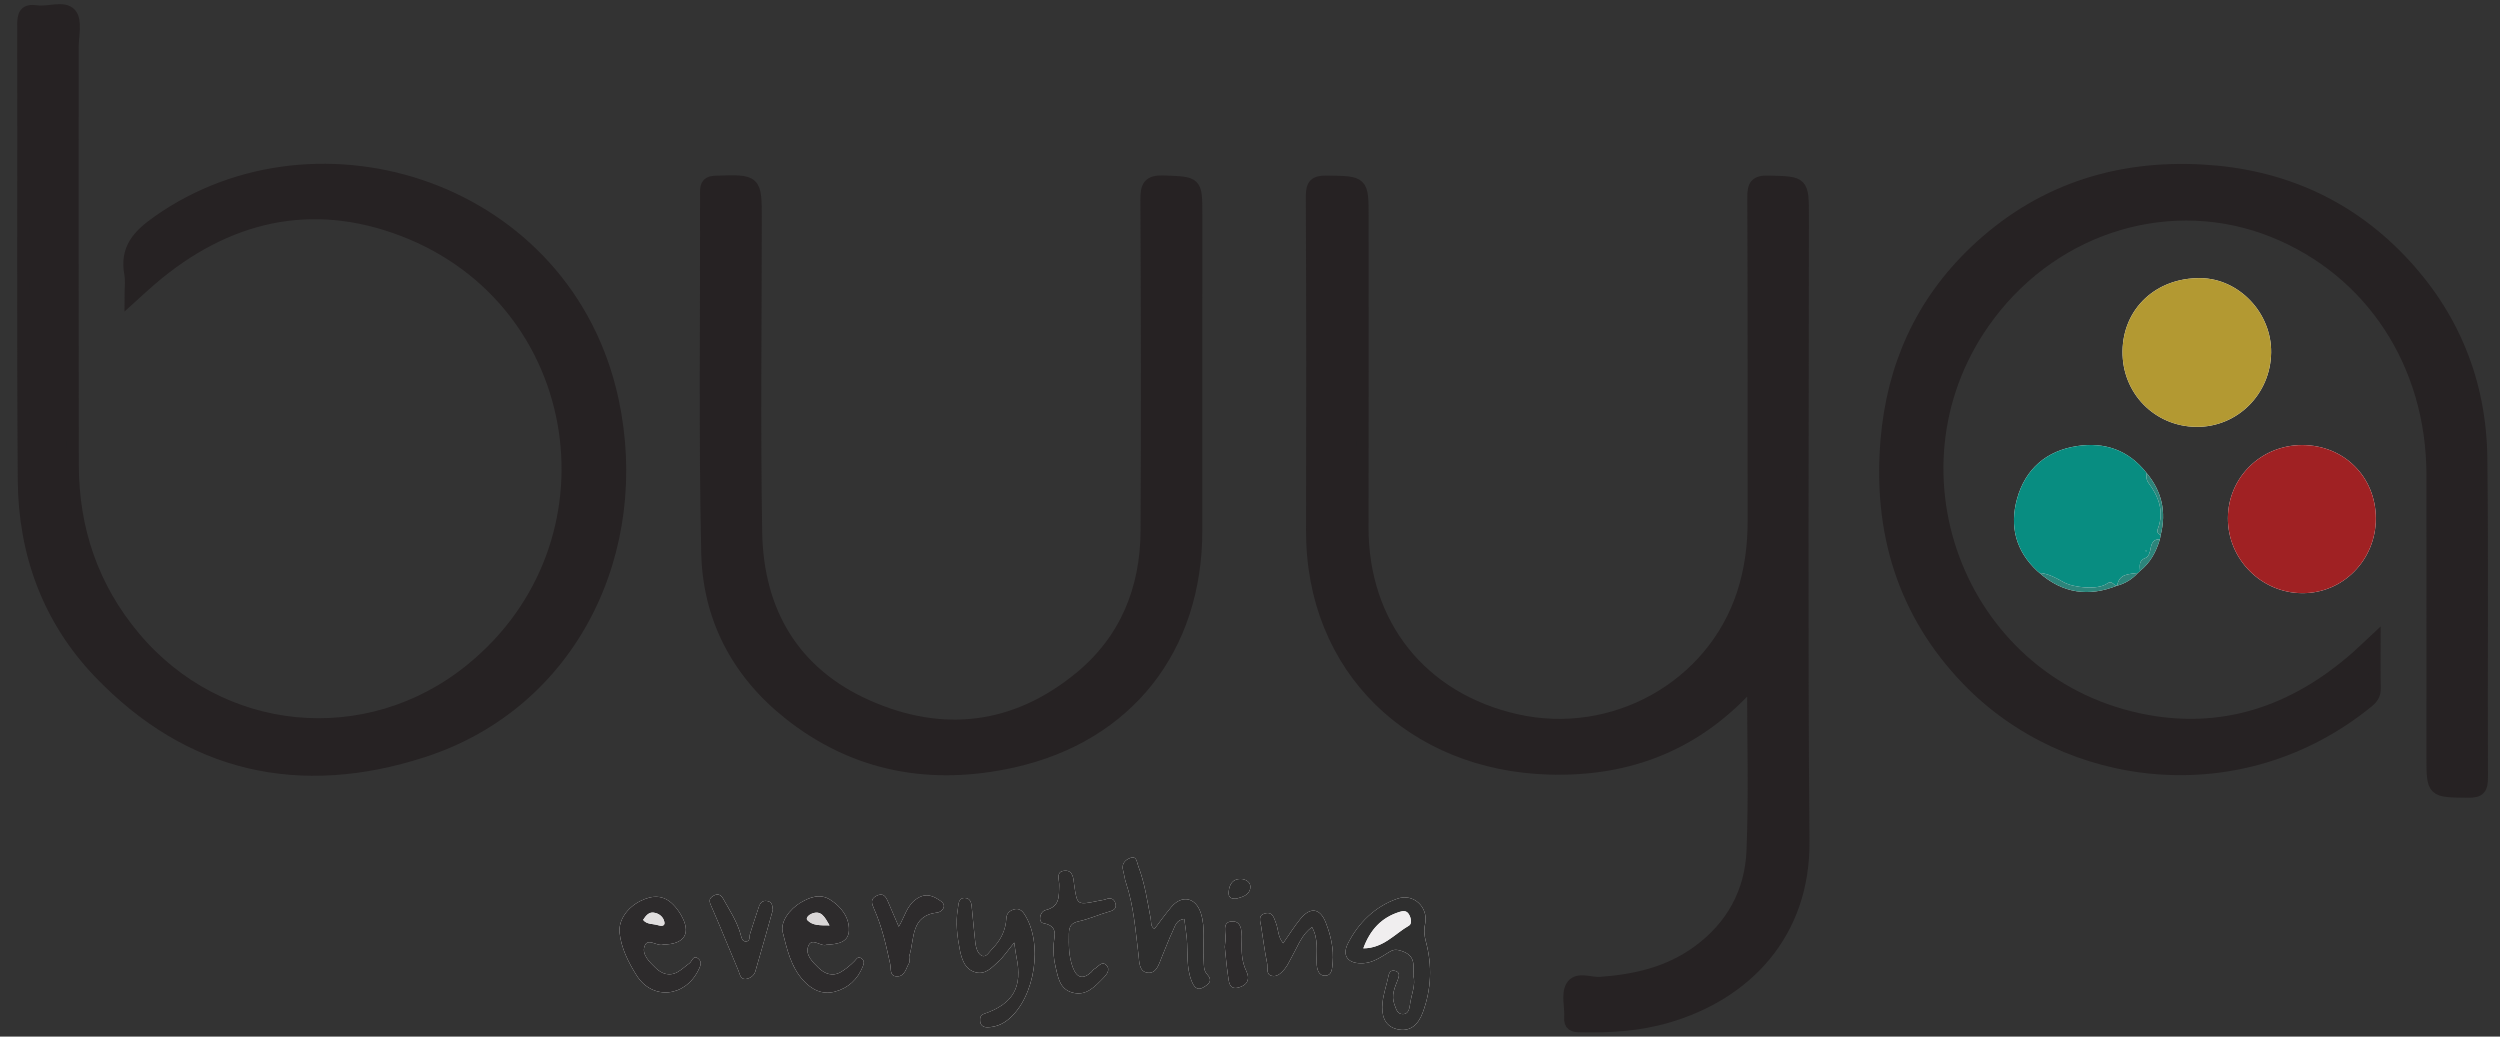 <?xml version="1.0" encoding="utf-8"?>
<!-- Generator: Adobe Illustrator 16.0.0, SVG Export Plug-In . SVG Version: 6.00 Build 0)  -->
<!DOCTYPE svg PUBLIC "-//W3C//DTD SVG 1.1//EN" "http://www.w3.org/Graphics/SVG/1.1/DTD/svg11.dtd">
<svg version="1.1" id="Layer_2" xmlns="http://www.w3.org/2000/svg" xmlns:xlink="http://www.w3.org/1999/xlink" x="0px" y="0px"
	 width="410px" height="170px" viewBox="-55 -24.838 410 170" enable-background="new -55 -24.838 410 170" xml:space="preserve">
<rect x="-55" y="-24.838" width="410" height="170" fill="#333333" stroke="none"/>
<g>
	<path fill-rule="evenodd" clip-rule="evenodd" fill="#FFFFFF" d="M292.212,71.213c1.343-0.362,2.468-1.074,3.402-2.094
		c0.119-0.108,0.232-0.212,0.347-0.32c1.694-1.338,2.643-3.146,3.254-5.169c0.046-0.236,0.088-0.475,0.132-0.712
		c0.982-3.836,0.172-7.253-2.378-10.269c-2.92-3.681-6.828-5.023-11.32-4.333c-5.042,0.774-8.507,3.749-9.862,8.695
		c-1.231,4.474-0.19,8.513,3.293,11.771c0.136,0.115,0.271,0.229,0.405,0.344l-0.019-0.012c3.818,3.354,8.086,3.979,12.758,2.084
		L292.212,71.213z M-33.586,24.006c1.361-1.226,2.351-2.159,3.382-3.041c12.255-10.471,26.2-13.822,41.314-8.039
		c30.488,11.668,36.471,51.536,11.103,72.078C5.233,98.756-18.947,96.407-32.981,79.666c-6.859-8.185-10.072-17.677-10.094-28.267
		c-0.047-22.825-0.011-45.647-0.023-68.474c0-1.866,0.616-4.33-0.325-5.441c-1.105-1.303-3.668-0.17-5.565-0.459
		c-1.954-0.295-2.193,0.579-2.189,2.291c0.054,24.863-0.088,49.728,0.09,74.588c0.085,11.971,4.03,22.798,12.333,31.494
		c14.837,15.539,32.998,19.501,53.116,12.988C38.958,90.43,50.747,65.249,45.46,40.77C37.931,5.895-2.716-7.105-29.099,11.5
		c-3.234,2.279-5.28,4.486-4.517,8.596C-33.412,21.194-33.586,22.362-33.586,24.006z M232.519,86.857
		c0,9.615,0.274,18.727-0.091,27.814c-0.272,6.791-3.341,12.45-8.979,16.555c-4.778,3.478-10.233,4.724-15.991,5.141
		c-1.619,0.117-3.829-0.954-4.704,0.6c-0.737,1.307-0.113,3.344-0.227,5.047c-0.083,1.284,0.529,1.426,1.592,1.446
		c4.825,0.104,9.586-0.169,14.263-1.523c13.04-3.769,22.497-13.766,22.373-28.748c-0.288-34.157-0.093-68.316-0.093-102.474
		c0-5.725-0.002-5.616-5.623-5.761c-2.114-0.056-2.49,0.634-2.48,2.591c0.077,17.69,0.036,35.38,0.053,53.072
		c0.004,4.095-0.519,8.094-1.803,11.992c-5.014,15.225-21.197,24.247-37.108,20.668c-15.628-3.519-25.297-15.688-25.26-31.679
		c0.04-16.957,0.01-33.912,0.012-50.868c0-5.777-0.002-5.695-5.892-5.771c-1.921-0.023-2.414,0.511-2.407,2.436
		c0.078,18.26,0.084,36.521,0.038,54.782c-0.061,22.747,16.555,38.349,38.819,39.017C212.103,101.585,223.407,97.284,232.519,86.857
		z M334.43,80.195c-1.237,1.153-2.037,1.941-2.882,2.685c-10.319,9.11-22.25,13.161-35.842,10.232
		c-29.861-6.436-42.872-41.827-24.54-66.236c11.13-14.823,30.139-20.428,46.69-13.766c16.052,6.46,26.058,21.749,26.075,39.891
		c0.017,15.409,0,30.817,0,46.226c0,5.791,0,5.707,5.847,5.764c1.854,0.018,2.255-0.506,2.245-2.31
		c-0.076-17.444,0.104-34.893-0.1-52.339c-0.141-12.524-4.604-23.511-13.312-32.591c-8.78-9.162-19.746-13.873-32.3-14.603
		c-14.286-0.828-27.005,3.341-37.456,13.328c-8.764,8.368-13.428,18.79-14.45,30.847c-1.274,15.048,2.76,28.405,13.318,39.346
		c16.143,16.729,44.607,20.657,65.592,3.579c0.767-0.627,1.154-1.223,1.13-2.219C334.39,85.597,334.43,83.159,334.43,80.195z
		 M141.184,36.731c0-8.805,0-17.608,0-26.413c0-5.315-0.007-5.166-5.293-5.378c-2.481-0.099-2.879,0.737-2.867,2.997
		c0.095,18.098,0.125,36.197,0.027,54.298c-0.052,9.574-3.437,17.896-10.901,24.042c-10.583,8.714-22.566,10.152-34.933,4.655
		c-12.073-5.369-17.996-15.425-18.218-28.465c-0.291-17.116-0.068-34.241-0.066-51.361c0-6.377,0-6.336-6.482-6.133
		c-1.291,0.041-1.648,0.405-1.645,1.669c0.05,19.728-0.24,39.465,0.195,59.185c0.235,10.626,4.927,19.616,13.356,26.333
		c10.93,8.703,23.458,10.868,36.803,7.885c18.811-4.209,30.022-18.621,30.023-37.875C141.184,53.689,141.184,45.213,141.184,36.731z
		 M293.095,32.754c-0.081,6.864,5.217,12.313,12.063,12.411c6.738,0.092,12.23-5.356,12.31-12.204
		c0.072-6.484-5.28-12.112-11.587-12.183C298.597,20.697,293.176,25.774,293.095,32.754z M334.64,60.208
		c0.004-6.843-5.255-12.074-12.125-12.056c-6.717,0.02-12.099,5.319-12.141,11.954c-0.042,6.745,5.461,12.305,12.209,12.334
		C329.246,72.469,334.637,67,334.64,60.208z"/>
	<path fill-rule="evenodd" clip-rule="evenodd" fill="#262223" stroke="#262223" stroke-width="2" stroke-miterlimit="10" d="
		M-33.586,24.006c0-1.644,0.174-2.812-0.03-3.91c-0.763-4.109,1.283-6.316,4.517-8.596C-2.716-7.105,37.931,5.895,45.46,40.77
		c5.287,24.479-6.501,49.66-31.099,57.617c-20.118,6.513-38.278,2.551-53.116-12.988c-8.303-8.696-12.248-19.523-12.333-31.494
		c-0.178-24.86-0.036-49.726-0.09-74.588c-0.004-1.712,0.236-2.585,2.189-2.291c1.897,0.289,4.46-0.843,5.565,0.459
		c0.94,1.111,0.325,3.575,0.325,5.441c0.012,22.826-0.024,45.649,0.023,68.474c0.022,10.59,3.235,20.082,10.094,28.267
		c14.034,16.741,38.214,19.09,55.195,5.339c25.368-20.542,19.385-60.41-11.103-72.078c-15.115-5.784-29.06-2.433-41.314,8.039
		C-31.235,21.847-32.225,22.78-33.586,24.006z"/>
	<path fill-rule="evenodd" clip-rule="evenodd" fill="#262223" stroke="#262223" stroke-width="2" stroke-miterlimit="10" d="
		M232.519,86.857c-9.111,10.427-20.416,14.728-33.508,14.337c-22.265-0.668-38.88-16.27-38.819-39.017
		c0.046-18.262,0.04-36.522-0.038-54.782c-0.007-1.925,0.486-2.459,2.407-2.436c5.89,0.076,5.892-0.006,5.892,5.771
		c-0.002,16.956,0.028,33.911-0.012,50.868c-0.037,15.99,9.632,28.16,25.26,31.679c15.911,3.579,32.095-5.443,37.108-20.668
		c1.284-3.898,1.807-7.897,1.803-11.992c-0.017-17.692,0.024-35.382-0.053-53.072c-0.01-1.958,0.366-2.647,2.48-2.591
		c5.621,0.145,5.623,0.036,5.623,5.761c0,34.158-0.195,68.317,0.093,102.474c0.124,14.982-9.333,24.979-22.373,28.748
		c-4.677,1.354-9.438,1.628-14.263,1.523c-1.063-0.021-1.675-0.162-1.592-1.446c0.113-1.703-0.511-3.74,0.227-5.047
		c0.875-1.554,3.085-0.482,4.704-0.6c5.758-0.417,11.213-1.663,15.991-5.141c5.638-4.104,8.706-9.764,8.979-16.555
		C232.793,105.584,232.519,96.473,232.519,86.857z"/>
	<path fill-rule="evenodd" clip-rule="evenodd" fill="#262223" stroke="#262223" stroke-width="2" stroke-miterlimit="10" d="
		M334.43,80.195c0,2.964-0.04,5.401,0.017,7.834c0.024,0.996-0.363,1.592-1.13,2.219c-20.984,17.078-49.449,13.15-65.592-3.579
		c-10.559-10.94-14.593-24.298-13.318-39.346c1.022-12.057,5.687-22.479,14.45-30.847c10.451-9.987,23.17-14.156,37.456-13.328
		c12.554,0.729,23.52,5.441,32.3,14.603c8.707,9.08,13.171,20.066,13.312,32.591c0.204,17.446,0.023,34.895,0.1,52.339
		c0.01,1.804-0.392,2.327-2.245,2.31c-5.847-0.057-5.847,0.027-5.847-5.764c0-15.408,0.017-30.816,0-46.226
		c-0.018-18.142-10.023-33.431-26.075-39.891c-16.552-6.662-35.561-1.057-46.69,13.766c-18.332,24.409-5.321,59.8,24.54,66.236
		c13.592,2.929,25.522-1.122,35.842-10.232C332.393,82.137,333.192,81.349,334.43,80.195z"/>
	<path fill-rule="evenodd" clip-rule="evenodd" fill="#262223" stroke="#262223" stroke-width="2" stroke-miterlimit="10" d="
		M141.184,36.731c0,8.481,0,16.958,0,25.438c-0.001,19.254-11.213,33.666-30.023,37.875c-13.345,2.983-25.873,0.818-36.803-7.885
		c-8.429-6.717-13.121-15.707-13.356-26.333c-0.435-19.72-0.145-39.458-0.195-59.185c-0.004-1.264,0.354-1.628,1.645-1.669
		c6.482-0.203,6.482-0.244,6.482,6.133c-0.002,17.12-0.224,34.245,0.066,51.361c0.222,13.04,6.145,23.096,18.218,28.465
		c12.366,5.497,24.349,4.059,34.933-4.655c7.464-6.146,10.85-14.468,10.901-24.042c0.098-18.101,0.068-36.2-0.027-54.298
		c-0.013-2.259,0.386-3.096,2.867-2.997c5.286,0.212,5.293,0.063,5.293,5.378C141.184,19.123,141.184,27.927,141.184,36.731z"/>
	<path fill-rule="evenodd" clip-rule="evenodd" fill="#B39932" d="M293.095,32.754c0.081-6.98,5.502-12.057,12.785-11.977
		c6.307,0.071,11.659,5.699,11.587,12.183c-0.079,6.848-5.571,12.296-12.31,12.204C298.312,45.067,293.014,39.618,293.095,32.754z"
		/>
	<path fill-rule="evenodd" clip-rule="evenodd" fill="#A02123" d="M334.64,60.208c-0.003,6.792-5.394,12.261-12.057,12.232
		c-6.748-0.029-12.251-5.589-12.209-12.334c0.042-6.635,5.424-11.935,12.141-11.954C329.385,48.134,334.644,53.365,334.64,60.208z"
		/>
	<path fill-rule="evenodd" clip-rule="evenodd" fill="#088D81" d="M299.347,62.918c-0.044,0.237-0.086,0.476-0.132,0.712
		c-1.059-0.105-1.379,0.676-1.505,1.444c-0.108,0.655-0.352,1.403-0.807,1.572c-1.195,0.436-0.976,1.291-0.942,2.152
		c-0.114,0.108-0.228,0.212-0.344,0.318c-1.425,0.23-3.082,0.081-3.405,2.096l0.012-0.015c-0.581,0.121-0.784-0.953-1.619-0.352
		c-1.549,1.119-5.535,0.706-7.159-0.2c-1.21-0.681-2.501-1.42-3.979-1.532l0.019,0.012c-0.135-0.115-0.27-0.229-0.405-0.344
		c-3.483-3.258-4.524-7.297-3.293-11.771c1.355-4.946,4.82-7.921,9.862-8.695c4.492-0.69,8.4,0.652,11.32,4.333
		c0.09,0.575-0.072,1.103,0.389,1.721c1.659,2.216,2.595,4.68,1.538,7.479C298.669,62.447,298.896,62.688,299.347,62.918z
		 M297.096,65.524c-0.101-0.031-0.158-0.052-0.223-0.071c0.013,0.042,0.023,0.084,0.035,0.125
		C296.957,65.563,297.005,65.552,297.096,65.524z"/>
	<path fill-rule="evenodd" clip-rule="evenodd" fill="#2C857B" d="M279.466,69.114c1.479,0.112,2.77,0.852,3.979,1.532
		c1.624,0.906,5.61,1.319,7.159,0.2c0.835-0.602,1.038,0.473,1.619,0.352C287.552,73.094,283.284,72.469,279.466,69.114z"/>
	<path fill-rule="evenodd" clip-rule="evenodd" fill="#2C857B" d="M299.347,62.918c-0.451-0.23-0.678-0.471-0.451-1.069
		c1.057-2.799,0.121-5.263-1.538-7.479c-0.461-0.618-0.299-1.146-0.389-1.721C299.519,55.665,300.329,59.082,299.347,62.918z"/>
	<path fill-rule="evenodd" clip-rule="evenodd" fill="#2C857B" d="M295.961,68.799c-0.033-0.861-0.253-1.717,0.942-2.152
		c0.455-0.169,0.698-0.917,0.807-1.572c0.126-0.769,0.446-1.55,1.505-1.444C298.604,65.653,297.655,67.461,295.961,68.799z"/>
	<path fill-rule="evenodd" clip-rule="evenodd" fill="#2C857B" d="M292.212,71.213c0.323-2.015,1.98-1.865,3.405-2.096
		C294.68,70.139,293.555,70.851,292.212,71.213z"/>
	<path fill-rule="evenodd" clip-rule="evenodd" fill="#2C857B" d="M279.079,68.782c0.136,0.115,0.271,0.229,0.405,0.344
		C279.35,69.011,279.215,68.897,279.079,68.782z"/>
	<path fill-rule="evenodd" clip-rule="evenodd" fill="#2C857B" d="M297.096,65.524c-0.091,0.027-0.139,0.038-0.188,0.054
		c-0.012-0.041-0.022-0.083-0.035-0.125C296.938,65.473,296.995,65.493,297.096,65.524z"/>
</g>
<path fill-rule="evenodd" clip-rule="evenodd" fill="#FFFFFF" d="M176.794,135.218c0.426,1.446-0.353,3.069-0.566,4.755
	c-0.078,0.616-0.253,1.478-1.12,1.506c-0.972,0.033-1.12-0.817-1.406-1.547c-0.596-1.513,0.036-2.815,0.559-4.154
	c0.241-0.618,0.313-1.213-0.503-1.401c-0.597-0.14-0.91,0.17-1.038,0.804c-0.304,1.499-0.848,2.966-0.991,4.477
	c-0.18,1.871,0.224,3.758,2.364,4.283c2.208,0.544,3.524-0.787,4.25-2.75c1.401-3.8,1.557-7.679,0.509-11.573
	c-0.273-1.014-0.357-1.874-0.132-2.943c0.572-2.711-1.887-5.043-4.505-4.143c-3.689,1.271-6.412,3.932-8.155,7.364
	c-1.066,2.096,0.109,3.384,2.527,3.237c1.605-0.097,2.861-0.986,4.157-1.789c0.692-0.427,1.116-0.56,2.144-0.213
	C177.106,131.878,176.845,133.325,176.794,135.218z"/>
<path fill-rule="evenodd" clip-rule="evenodd" fill="#FFFFFF" d="M134.335,127.507c-0.68-0.422-0.508-1.078-0.615-1.64
	c-0.554-2.922-0.975-5.868-2.047-8.673c-0.268-0.699-0.241-1.736-1.353-1.309c-0.778,0.301-1.431,0.96-1.133,2.026
	c0.182,0.657,0.247,1.35,0.464,1.991c1.293,3.835,1.562,7.835,2.06,11.805c0.14,1.13,0.057,2.766,1.45,2.97
	c1.495,0.221,1.875-1.362,2.355-2.507c0.625-1.491,1.187-3.01,1.877-4.468c0.335-0.707,0.516-1.659,1.828-1.838
	c0.141,1.072,0.313,2.118,0.412,3.172c0.216,2.357-0.118,4.788,0.809,7.044c0.306,0.747,0.768,1.664,1.913,1.002
	c0.896-0.517,1.594-1.067,0.595-2.159c-0.616-0.675-0.494-1.574-0.555-2.433c-0.177-2.538,0.348-5.129-0.471-7.618
	c-0.836-2.539-3.101-2.999-4.822-0.97C136.121,125.058,135.251,126.306,134.335,127.507z"/>
<path fill-rule="evenodd" clip-rule="evenodd" fill="#FFFFFF" d="M111.334,129.744c0.179,1.192,0.234,1.777,0.358,2.347
	c1.055,4.927-0.505,7.703-5.297,9.338c-0.629,0.215-0.69,0.677-0.654,1.193c0.051,0.748,0.596,1.037,1.232,1.018
	c1.301-0.042,2.448-0.488,3.47-1.354c4.331-3.651,5.655-12.46,2.559-17.203c-0.414-0.634-0.946-1.001-1.709-0.774
	c-0.693,0.206-1.206,0.631-1.247,1.426c-0.104,1.954-0.902,3.604-2.266,4.972c-0.508,0.51-1.002,1.523-1.727,1.212
	c-0.707-0.306-1.001-1.326-1.103-2.179c-0.21-1.76-0.339-3.533-0.535-5.297c-0.091-0.823-0.042-1.937-1.13-2.002
	c-1.16-0.068-1.059,0.998-1.208,1.853c-0.388,2.227-0.081,4.429,0.325,6.569c0.287,1.516,0.802,3.29,2.624,3.764
	c1.616,0.425,2.689-0.844,3.733-1.794C109.603,132.062,110.246,131.072,111.334,129.744z"/>
<path fill-rule="evenodd" clip-rule="evenodd" fill="#FFFFFF" d="M53.788,130.063c3.537-0.029,4.637-1.899,2.859-4.905
	c-0.343-0.582-0.756-1.145-1.229-1.625c-1.614-1.644-3.416-1.586-5.381-0.611c-2.189,1.088-3.615,3.168-3.426,5.187
	c0.223,2.421,1.458,4.914,2.801,7.028c2.597,4.095,7.909,3.555,10.095-0.819c0.313-0.629,0.687-1.335,0.071-1.884
	c-0.892-0.793-1.054,0.391-1.522,0.718c-0.625,0.438-1.183,0.984-1.837,1.37c-1.397,0.829-2.683,0.377-3.728-0.647
	c-0.97-0.948-2.229-2.149-1.809-3.467C51.198,128.786,52.749,130.466,53.788,130.063z"/>
<path fill-rule="evenodd" clip-rule="evenodd" fill="#FFFFFF" d="M80.545,130.101c1.736-0.101,3.621-0.316,3.68-2.371
	c0.064-2.131-1.271-3.87-3.067-5.012c-1.627-1.033-3.246-0.463-4.796,0.438c-1.911,1.113-3.412,3.233-2.996,4.886
	c0.679,2.687,1.32,5.64,3.339,7.868c1.411,1.561,3.141,2.437,5.233,1.879c2.164-0.577,3.7-1.995,4.559-4.117
	c0.217-0.534,0.274-0.972-0.203-1.319c-0.602-0.443-0.803,0.079-1.172,0.453c-0.652,0.66-1.389,1.269-2.184,1.745
	c-1.38,0.821-2.672,0.343-3.706-0.672c-0.959-0.943-2.181-2.1-1.704-3.479C78.108,128.739,79.58,130.486,80.545,130.101z"/>
<path fill-rule="evenodd" clip-rule="evenodd" fill="#FFFFFF" d="M117.803,129.929c-0.092,1.27,0.007,2.536,0.308,3.794
	c0.413,1.733,0.674,3.625,2.727,4.211c2.26,0.646,3.656-0.924,5.036-2.31c0.581-0.581,1.311-1.416,0.546-2.188
	c-0.734-0.742-1.312,0.304-1.931,0.625c-0.213,0.11-0.344,0.373-0.531,0.544c-1.377,1.242-2.361,0.934-3.007-0.759
	c-0.685-1.794-0.69-3.651-0.652-5.541c0.024-1.191,0.362-1.776,1.631-2.053c1.724-0.378,3.361-1.145,5.069-1.614
	c0.732-0.203,1.104-0.575,0.957-1.219c-0.169-0.726-0.685-1.132-1.535-0.802c-0.39,0.153-0.825,0.186-1.242,0.272
	c-3.572,0.738-3.527,0.732-4.014-2.611c-0.136-0.936-0.124-2.368-1.486-2.318c-1.619,0.063-0.927,1.505-0.966,2.406
	c-0.075,1.729,0.173,3.455-2.217,4.047c-0.969,0.238-1.332,1.968-0.347,2.161C118.507,127.042,117.954,128.471,117.803,129.929z"/>
<path fill-rule="evenodd" clip-rule="evenodd" fill="#FFFFFF" d="M155.441,129.848c-0.893-1.068-0.777-2.254-1.172-3.261
	c-0.346-0.879-0.535-1.964-1.815-1.617c-1.202,0.323-0.749,1.326-0.623,2.138c0.313,2.017,0.578,4.043,0.978,6.039
	c0.139,0.698-0.218,1.752,0.68,2.034c0.893,0.285,1.637-0.435,2.174-1.077c0.529-0.631,0.855-1.436,1.271-2.163
	c0.949-1.667,1.572-3.567,3.238-4.722c1.072,1.922,0.708,3.926,0.76,5.869c0.03,1.061,0.315,2.092,1.375,2.081
	c1.159-0.01,1.171-1.199,1.252-2.157c0.193-2.271-0.313-4.429-1.116-6.503c-0.934-2.415-2.528-2.662-4.167-0.66
	C157.268,127.082,156.424,128.449,155.441,129.848z"/>
<path fill-rule="evenodd" clip-rule="evenodd" fill="#FFFFFF" d="M92.393,127.136c-0.645-1.493-1.207-2.773-1.748-4.063
	c-0.364-0.864-0.79-1.564-1.897-0.995c-1.056,0.54-0.792,1.257-0.403,2.134c1.281,2.886,1.978,5.953,2.641,9.029
	c0.182,0.842-0.159,2.154,1.289,2.04c1.139-0.091,1.319-1.342,1.806-2.148c0.188-0.316-0.066-0.869,0.057-1.259
	c0.877-2.768,0.156-6.562,4.628-7.064c0.607-0.066,1.687-1.065,0.504-1.884c-1.154-0.793-2.358-1.436-3.94-0.357
	C93.698,123.676,93.4,125.478,92.393,127.136z"/>
<path fill-rule="evenodd" clip-rule="evenodd" fill="#FFFFFF" d="M71.742,124.395c-0.077-0.772-0.126-1.335-0.931-1.465
	c-0.778-0.13-1.133,0.316-1.334,0.89c-0.531,1.511-0.991,3.046-1.49,4.567c-0.142,0.432,0.098,1.15-0.646,1.169
	c-0.648,0.019-0.735-0.635-0.86-1.092c-0.593-2.154-1.809-3.998-2.885-5.914c-0.409-0.728-0.979-0.89-1.692-0.418
	c-0.581,0.385-0.641,0.752-0.327,1.466c1.562,3.557,2.996,7.169,4.521,10.741c0.242,0.565,0.321,1.485,1.227,1.376
	c0.676-0.084,1.343-0.55,1.542-1.22C69.879,131.092,70.819,127.664,71.742,124.395z"/>
<path fill-rule="evenodd" clip-rule="evenodd" fill="#FFFFFF" d="M145.867,130.46c0.138,1.259,0.278,3.031,0.538,4.786
	c0.141,0.954,0.186,2.277,1.713,1.871c1.346-0.354,1.967-1.271,1.27-2.715c-0.68-1.408-0.79-2.898-0.764-4.459
	c0.022-1.385,0.232-3.594-1.36-3.666c-2.161-0.098-1.008,2.174-1.323,3.413C145.92,129.77,145.922,129.857,145.867,130.46z"/>
<path fill-rule="evenodd" clip-rule="evenodd" fill="#FFFFFF" d="M147.765,122.537c0.813-0.239,2.058-0.476,2.28-1.693
	c0.17-0.935-0.673-1.533-1.616-1.533c-1.215,0-1.769,0.822-1.907,1.938C146.432,121.973,146.491,122.648,147.765,122.537z"/>
<path fill-rule="evenodd" clip-rule="evenodd" fill="#2F2F2F" d="M176.794,135.218c0.051-1.893,0.313-3.34-1.907-4.088
	c-1.027-0.347-1.451-0.214-2.144,0.213c-1.296,0.803-2.552,1.692-4.157,1.789c-2.418,0.146-3.594-1.142-2.527-3.237
	c1.743-3.433,4.466-6.094,8.155-7.364c2.618-0.9,5.077,1.432,4.505,4.143c-0.226,1.069-0.142,1.93,0.132,2.943
	c1.048,3.895,0.893,7.773-0.509,11.573c-0.726,1.963-2.042,3.294-4.25,2.75c-2.141-0.525-2.544-2.412-2.364-4.283
	c0.144-1.511,0.688-2.978,0.991-4.477c0.128-0.634,0.441-0.943,1.038-0.804c0.816,0.188,0.744,0.783,0.503,1.401
	c-0.522,1.339-1.154,2.642-0.559,4.154c0.286,0.729,0.435,1.58,1.406,1.547c0.867-0.028,1.042-0.89,1.12-1.506
	C176.441,138.287,177.22,136.664,176.794,135.218z M168.587,130.691c3.302-0.022,5.16-2.405,7.5-3.741
	c0.485-0.278,0.345-1.26-0.046-1.87c-0.389-0.609-0.93-0.551-1.559-0.351C171.569,125.659,169.722,127.613,168.587,130.691z"/>
<path fill-rule="evenodd" clip-rule="evenodd" fill="#2E2E2E" d="M134.335,127.507c0.916-1.201,1.786-2.449,2.766-3.604
	c1.721-2.029,3.985-1.569,4.822,0.97c0.819,2.489,0.294,5.08,0.471,7.618c0.062,0.858-0.061,1.758,0.555,2.433
	c1,1.092,0.301,1.643-0.595,2.159c-1.145,0.662-1.607-0.255-1.913-1.002c-0.927-2.256-0.593-4.687-0.809-7.044
	c-0.098-1.054-0.271-2.1-0.412-3.172c-1.312,0.179-1.492,1.131-1.828,1.838c-0.69,1.458-1.252,2.977-1.877,4.468
	c-0.479,1.145-0.86,2.728-2.355,2.507c-1.393-0.204-1.31-1.84-1.45-2.97c-0.499-3.97-0.767-7.97-2.06-11.805
	c-0.217-0.642-0.283-1.334-0.464-1.991c-0.298-1.066,0.355-1.726,1.133-2.026c1.112-0.428,1.085,0.609,1.353,1.309
	c1.072,2.805,1.494,5.751,2.047,8.673C133.827,126.429,133.655,127.085,134.335,127.507z"/>
<path fill-rule="evenodd" clip-rule="evenodd" fill="#2E2D2D" d="M111.334,129.744c-1.089,1.328-1.732,2.317-2.577,3.087
	c-1.044,0.95-2.117,2.219-3.733,1.794c-1.822-0.474-2.337-2.248-2.624-3.764c-0.406-2.141-0.713-4.343-0.325-6.569
	c0.149-0.854,0.048-1.921,1.208-1.853c1.088,0.065,1.04,1.179,1.13,2.002c0.196,1.764,0.325,3.537,0.535,5.297
	c0.102,0.853,0.396,1.873,1.103,2.179c0.724,0.312,1.218-0.702,1.727-1.212c1.364-1.367,2.163-3.018,2.266-4.972
	c0.041-0.795,0.554-1.22,1.247-1.426c0.764-0.227,1.296,0.141,1.709,0.774c3.096,4.743,1.772,13.552-2.559,17.203
	c-1.022,0.866-2.169,1.313-3.47,1.354c-0.636,0.02-1.181-0.27-1.232-1.018c-0.036-0.517,0.025-0.979,0.654-1.193
	c4.792-1.635,6.352-4.411,5.297-9.338C111.569,131.521,111.513,130.937,111.334,129.744z"/>
<path fill-rule="evenodd" clip-rule="evenodd" fill="#2D2B2C" d="M53.788,130.063c-1.039,0.402-2.589-1.277-3.106,0.344
	c-0.42,1.317,0.839,2.519,1.809,3.467c1.045,1.024,2.331,1.477,3.728,0.647c0.655-0.386,1.212-0.933,1.837-1.37
	c0.468-0.327,0.63-1.511,1.522-0.718c0.616,0.549,0.243,1.255-0.071,1.884c-2.186,4.374-7.498,4.914-10.095,0.819
	c-1.343-2.114-2.579-4.607-2.801-7.028c-0.189-2.019,1.236-4.099,3.426-5.187c1.965-0.975,3.767-1.032,5.381,0.611
	c0.473,0.48,0.886,1.043,1.229,1.625C58.425,128.164,57.324,130.034,53.788,130.063z M50.471,126.024
	c0.613,0.775,1.623,0.613,2.426,0.864c0.44,0.137,1.211,0.249,1.061-0.514c-0.165-0.843-0.879-1.437-1.783-1.542
	C51.427,124.748,50.961,125.27,50.471,126.024z"/>
<path fill-rule="evenodd" clip-rule="evenodd" fill="#2D2B2C" d="M80.545,130.101c-0.965,0.386-2.437-1.361-3.016,0.3
	c-0.477,1.379,0.744,2.535,1.704,3.479c1.034,1.015,2.326,1.493,3.706,0.672c0.795-0.477,1.532-1.085,2.184-1.745
	c0.369-0.374,0.571-0.896,1.172-0.453c0.477,0.348,0.42,0.785,0.203,1.319c-0.859,2.122-2.395,3.54-4.559,4.117
	c-2.093,0.558-3.822-0.318-5.233-1.879c-2.019-2.229-2.661-5.182-3.339-7.868c-0.416-1.652,1.084-3.772,2.996-4.886
	c1.55-0.901,3.169-1.472,4.796-0.438c1.796,1.142,3.131,2.881,3.067,5.012C84.166,129.784,82.281,130,80.545,130.101z
	 M81.039,126.925c-0.829-1.45-1.372-2.495-2.872-1.936c-0.467,0.174-1.095,0.722-0.754,1.082
	C78.245,126.957,79.458,126.919,81.039,126.925z"/>
<path fill-rule="evenodd" clip-rule="evenodd" fill="#2E2D2D" d="M117.803,129.929c0.15-1.458,0.704-2.887-1.653-3.354
	c-0.985-0.193-0.622-1.923,0.347-2.161c2.391-0.592,2.142-2.318,2.217-4.047c0.039-0.901-0.653-2.344,0.966-2.406
	c1.363-0.05,1.35,1.383,1.486,2.318c0.487,3.344,0.441,3.35,4.014,2.611c0.417-0.087,0.852-0.119,1.242-0.272
	c0.851-0.33,1.366,0.076,1.535,0.802c0.147,0.644-0.225,1.016-0.957,1.219c-1.708,0.47-3.345,1.236-5.069,1.614
	c-1.269,0.276-1.607,0.861-1.631,2.053c-0.038,1.89-0.033,3.747,0.652,5.541c0.646,1.692,1.63,2.001,3.007,0.759
	c0.188-0.171,0.318-0.434,0.531-0.544c0.619-0.321,1.197-1.367,1.931-0.625c0.764,0.772,0.034,1.607-0.546,2.188
	c-1.38,1.386-2.776,2.956-5.036,2.31c-2.053-0.586-2.314-2.478-2.727-4.211C117.81,132.465,117.711,131.198,117.803,129.929z"/>
<path fill-rule="evenodd" clip-rule="evenodd" fill="#2E2D2D" d="M155.441,129.848c0.982-1.398,1.826-2.766,2.834-3.999
	c1.639-2.002,3.233-1.755,4.167,0.66c0.803,2.074,1.31,4.232,1.116,6.503c-0.081,0.958-0.093,2.147-1.252,2.157
	c-1.06,0.011-1.345-1.021-1.375-2.081c-0.052-1.943,0.313-3.947-0.76-5.869c-1.666,1.154-2.289,3.055-3.238,4.722
	c-0.416,0.728-0.742,1.532-1.271,2.163c-0.537,0.643-1.281,1.362-2.174,1.077c-0.897-0.282-0.541-1.336-0.68-2.034
	c-0.399-1.996-0.665-4.022-0.978-6.039c-0.126-0.812-0.579-1.814,0.623-2.138c1.28-0.347,1.47,0.738,1.815,1.617
	C154.664,127.594,154.549,128.779,155.441,129.848z"/>
<path fill-rule="evenodd" clip-rule="evenodd" fill="#2D2B2C" d="M92.393,127.136c1.007-1.658,1.305-3.46,2.938-4.568
	c1.582-1.078,2.786-0.436,3.94,0.357c1.183,0.818,0.104,1.817-0.504,1.884c-4.473,0.503-3.751,4.297-4.628,7.064
	c-0.124,0.39,0.13,0.942-0.057,1.259c-0.487,0.807-0.667,2.058-1.806,2.148c-1.448,0.114-1.107-1.198-1.289-2.04
	c-0.663-3.076-1.36-6.144-2.641-9.029c-0.389-0.877-0.653-1.594,0.403-2.134c1.107-0.569,1.533,0.131,1.897,0.995
	C91.187,124.362,91.749,125.643,92.393,127.136z"/>
<path fill-rule="evenodd" clip-rule="evenodd" fill="#2E2D2D" d="M71.742,124.395c-0.923,3.27-1.863,6.697-2.876,10.101
	c-0.199,0.67-0.866,1.136-1.542,1.22c-0.906,0.109-0.985-0.811-1.227-1.376c-1.525-3.572-2.958-7.185-4.521-10.741
	c-0.314-0.714-0.254-1.081,0.327-1.466c0.714-0.472,1.283-0.31,1.692,0.418c1.076,1.916,2.292,3.76,2.885,5.914
	c0.125,0.457,0.212,1.11,0.86,1.092c0.744-0.019,0.504-0.737,0.646-1.169c0.499-1.521,0.958-3.057,1.49-4.567
	c0.201-0.573,0.556-1.02,1.334-0.89C71.616,123.06,71.666,123.622,71.742,124.395z"/>
<path fill-rule="evenodd" clip-rule="evenodd" fill="#2D2B2C" d="M145.867,130.46c0.055-0.603,0.054-0.69,0.074-0.77
	c0.315-1.239-0.838-3.511,1.323-3.413c1.593,0.072,1.383,2.281,1.36,3.666c-0.026,1.561,0.083,3.051,0.764,4.459
	c0.697,1.444,0.077,2.36-1.27,2.715c-1.527,0.406-1.573-0.917-1.713-1.871C146.145,133.491,146.004,131.719,145.867,130.46z"/>
<path fill-rule="evenodd" clip-rule="evenodd" fill="#2E2E2E" d="M147.765,122.537c-1.273,0.111-1.333-0.564-1.242-1.289
	c0.138-1.115,0.691-1.938,1.907-1.938c0.943,0,1.786,0.599,1.616,1.533C149.822,122.062,148.577,122.298,147.765,122.537z"/>
<path fill-rule="evenodd" clip-rule="evenodd" fill="#F0EEEF" d="M168.587,130.691c1.135-3.078,2.982-5.032,5.896-5.962
	c0.629-0.2,1.17-0.259,1.559,0.351c0.391,0.61,0.531,1.592,0.046,1.87C173.747,128.286,171.889,130.669,168.587,130.691z"/>
<path fill-rule="evenodd" clip-rule="evenodd" fill="#E0DEDE" d="M50.471,126.024c0.49-0.755,0.956-1.276,1.704-1.191
	c0.904,0.105,1.619,0.699,1.783,1.542c0.15,0.763-0.621,0.65-1.061,0.514C52.094,126.638,51.084,126.8,50.471,126.024z"/>
<path fill-rule="evenodd" clip-rule="evenodd" fill="#D9D6D6" d="M81.039,126.925c-1.582-0.006-2.794,0.032-3.626-0.854
	c-0.341-0.36,0.287-0.908,0.754-1.082C79.667,124.43,80.21,125.475,81.039,126.925z"/>
</svg>
